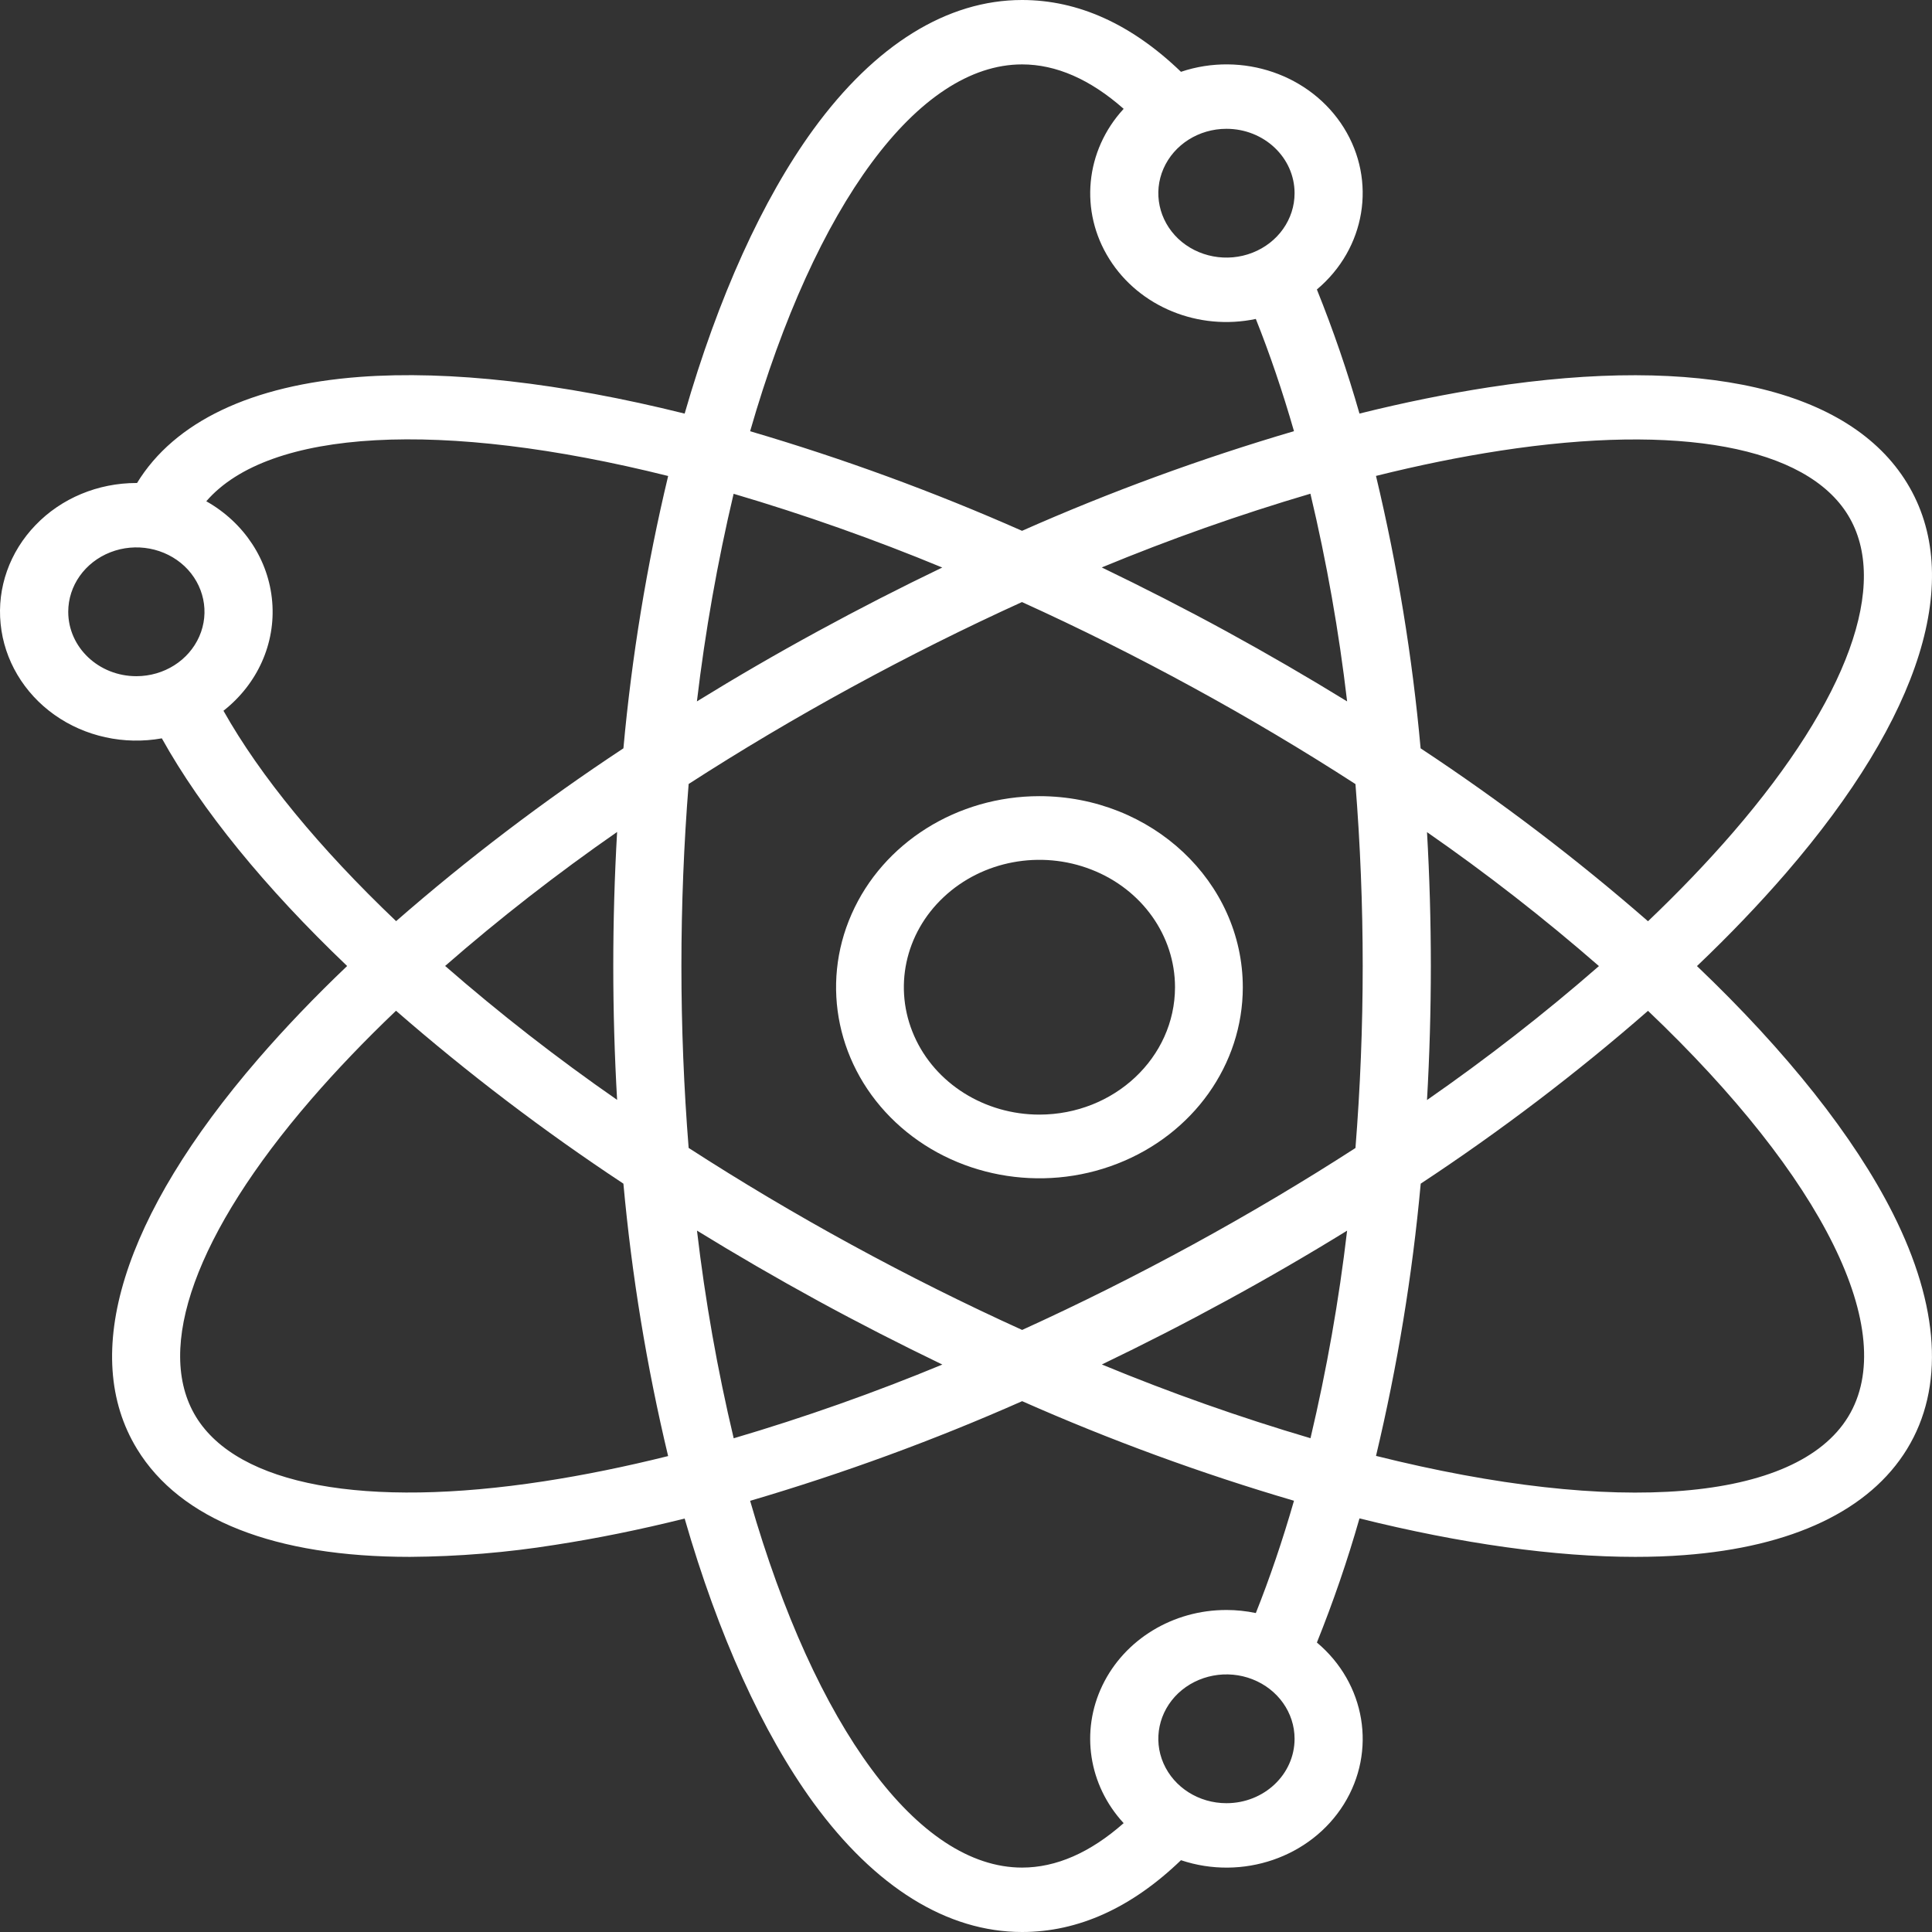 <?xml version="1.0" encoding="UTF-8"?>
<svg width="200px" height="200px" viewBox="0 0 200 200" version="1.1" xmlns="http://www.w3.org/2000/svg" xmlns:xlink="http://www.w3.org/1999/xlink">
    <rect x="0" y="0" width="200" height="200" fill="#333333" stroke="none"/>
    <title>Group 9</title>
    <g id="Prototype" stroke="none" stroke-width="1" fill="none" fill-rule="evenodd">
        <g id="Group-3" fill="#FFFFFF">
            <path d="M175.669,100.008 C179.028,96.808 182.105,93.592 184.873,90.392 C198.926,74.117 203.387,59.774 197.418,50.008 C191.45,40.242 176.084,36.716 154.14,40.092 C149.82,40.758 145.333,41.667 140.722,42.816 L140.731,42.808 C139.488,38.458 138.016,34.175 136.323,29.967 C141.366,25.733 142.539,18.717 139.109,13.217 C135.68,7.725 128.61,5.3 122.253,7.433 C117.131,2.5 111.612,0 105.802,0 C98.053,0 90.586,4.633 84.203,13.392 C78.931,20.641 74.347,30.766 70.874,42.816 C58.099,39.633 46.524,38.325 37.25,39.017 C26.036,39.858 18.058,43.658 14.187,50 L14.117,50 C10.141,50 6.35,51.575 3.679,54.358 C0.999,57.133 -0.315,60.842 0.064,64.583 C0.434,68.325 2.462,71.742 5.636,74 C8.81,76.25 12.847,77.133 16.753,76.433 C20.87,83.825 27.42,91.875 35.936,100 C32.577,103.2 29.501,106.417 26.733,109.617 C12.671,125.891 8.219,140.234 14.187,150 C18.675,157.35 28.496,161.167 42.435,161.167 C47.469,161.134 52.494,160.717 57.457,159.925 C61.777,159.259 66.264,158.35 70.875,157.2 C74.348,169.25 78.933,179.368 84.204,186.617 C90.587,195.367 98.054,200 105.804,200 C111.613,200 117.132,197.5 122.254,192.567 C128.611,194.7 135.681,192.275 139.11,186.783 C142.54,181.284 141.367,174.267 136.325,170.033 C138.017,165.825 139.489,161.542 140.733,157.184 C151.276,159.809 161,161.167 169.287,161.167 C171.041,161.167 172.725,161.109 174.347,160.984 C185.561,160.142 193.539,156.342 197.419,150 C201.299,143.659 200.787,135.225 195.956,125.625 C191.953,117.683 184.971,108.875 175.67,100.008 L175.669,100.008 Z M155.278,46.658 C173.845,43.808 186.981,46.242 191.309,53.333 C195.638,60.425 191.3,72.392 179.408,86.167 C176.763,89.226 173.818,92.301 170.601,95.367 C163.195,88.909 155.331,82.926 147.061,77.467 C146.206,67.984 144.663,58.559 142.442,49.267 C146.858,48.167 151.152,47.292 155.278,46.659 L155.278,46.658 Z M135.662,148.883 C128.319,146.716 121.107,144.166 114.063,141.25 C118.365,139.183 122.668,136.983 126.961,134.641 C131.246,132.308 135.407,129.891 139.462,127.391 L139.453,127.391 C138.607,134.616 137.338,141.791 135.662,148.882 L135.662,148.883 Z M123.435,128.866 C117.572,132.066 111.674,135.008 105.812,137.675 C99.914,135 93.989,132.041 88.171,128.866 C82.361,125.7 76.693,122.325 71.288,118.833 C70.794,112.642 70.539,106.316 70.539,100 C70.539,93.683 70.794,87.35 71.288,81.158 C76.657,77.692 82.308,74.333 88.171,71.134 C94.034,67.934 99.931,64.992 105.794,62.325 C111.692,65 117.616,67.958 123.435,71.134 C129.244,74.3 134.913,77.675 140.317,81.167 C140.811,87.358 141.067,93.683 141.067,100 C141.067,106.316 140.811,112.65 140.317,118.841 C134.948,122.308 129.297,125.666 123.435,128.866 Z M75.952,148.891 C74.268,141.8 72.999,134.625 72.152,127.392 C76.217,129.892 80.395,132.317 84.645,134.641 C88.903,136.966 93.231,139.175 97.551,141.258 C90.507,144.175 83.296,146.725 75.952,148.891 L75.952,148.891 Z M63.883,113.858 C57.676,109.55 51.735,104.924 46.075,99.991 L46.084,99.991 C51.735,95.058 57.685,90.433 63.883,86.125 C63.618,90.724 63.486,95.366 63.486,100 C63.486,104.633 63.618,109.266 63.883,113.858 L63.883,113.858 Z M75.952,51.117 L75.943,51.117 C83.287,53.283 90.498,55.833 97.542,58.75 C93.24,60.817 88.938,63.017 84.645,65.358 C80.36,67.692 76.199,70.108 72.144,72.608 C72.999,65.383 74.268,58.208 75.943,51.117 L75.952,51.117 Z M135.662,51.1 L135.654,51.108 C137.338,58.2 138.607,65.375 139.453,72.608 C135.389,70.108 131.211,67.683 126.961,65.358 C122.703,63.033 118.374,60.825 114.054,58.741 C121.098,55.825 128.31,53.275 135.653,51.108 L135.662,51.1 Z M147.732,86.134 L147.723,86.142 C153.929,90.45 159.871,95.083 165.522,100.008 C159.871,104.942 153.92,109.567 147.723,113.875 C147.987,109.275 148.12,104.633 148.12,100 C148.12,95.367 147.987,90.733 147.723,86.134 L147.732,86.134 Z M134.014,20.001 C134.014,22.7 132.295,25.125 129.659,26.159 C127.023,27.192 123.99,26.617 121.972,24.717 C119.962,22.809 119.353,19.942 120.446,17.451 C121.54,14.959 124.105,13.334 126.961,13.334 C130.858,13.334 134.014,16.317 134.014,20.001 L134.014,20.001 Z M105.803,6.667 C109.329,6.667 112.856,8.209 116.321,11.267 C112.327,15.6 111.727,21.875 114.839,26.817 C117.943,31.767 124.061,34.267 130.003,33.017 C131.44,36.617 132.763,40.5 133.953,44.634 C124.326,47.467 114.928,50.909 105.802,54.95 C96.678,50.917 87.271,47.467 77.652,44.642 C84.414,21.133 95.064,6.667 105.802,6.667 L105.803,6.667 Z M7.064,63.333 C7.064,60.633 8.783,58.208 11.419,57.174 C14.055,56.141 17.088,56.716 19.107,58.616 C21.117,60.524 21.725,63.391 20.632,65.882 C19.539,68.374 16.973,69.999 14.117,69.999 C10.22,69.999 7.064,67.016 7.064,63.333 L7.064,63.333 Z M21.355,51.891 C27.826,44.399 45.677,43.408 69.165,49.274 L69.165,49.283 C66.943,58.566 65.4,67.982 64.536,77.466 C56.276,82.916 48.412,88.891 41.006,95.357 C33.045,87.774 26.936,80.332 23.136,73.583 L23.136,73.574 C26.653,70.816 28.54,66.608 28.179,62.299 C27.826,57.991 25.287,54.108 21.355,51.891 L21.355,51.891 Z M56.327,153.341 C37.761,156.191 24.625,153.758 20.287,146.666 C15.959,139.575 20.296,127.608 32.189,113.832 C34.834,110.774 37.778,107.699 40.996,104.632 C48.41,111.09 56.274,117.074 64.535,122.532 C65.399,132.015 66.942,141.44 69.164,150.732 C64.747,151.832 60.453,152.707 56.327,153.341 L56.327,153.341 Z M126.961,186.666 C124.105,186.666 121.54,185.041 120.446,182.549 C119.353,180.057 119.961,177.191 121.971,175.283 C123.99,173.383 127.023,172.807 129.659,173.841 C132.295,174.874 134.014,177.299 134.014,179.999 C134.014,183.683 130.858,186.666 126.961,186.666 L126.961,186.666 Z M126.961,166.666 C121.434,166.657 116.417,169.708 114.125,174.466 C111.833,179.216 112.688,184.799 116.32,188.732 C112.856,191.791 109.329,193.332 105.803,193.332 C95.065,193.332 84.415,178.874 77.653,155.365 C87.28,152.532 96.686,149.09 105.812,145.049 C114.928,149.082 124.334,152.532 133.953,155.357 C132.763,159.49 131.44,163.382 130.003,166.982 C129.007,166.774 127.985,166.665 126.962,166.665 L126.961,166.666 Z M191.319,146.666 C185.95,155.458 167.366,156.941 142.453,150.716 L142.444,150.716 C144.657,141.432 146.208,132.016 147.072,122.532 C155.333,117.082 163.197,111.107 170.602,104.641 C188.763,121.924 196.69,137.882 191.32,146.665 L191.319,146.666 Z" id="Fill-1"></path>
            <path d="M107.602,82.418 C99.085,82.418 91.409,87.239 88.155,94.632 C84.892,102.016 86.699,110.53 92.716,116.184 C98.734,121.838 107.795,123.536 115.655,120.47 C123.523,117.412 128.655,110.201 128.655,102.198 C128.646,91.278 119.225,82.426 107.602,82.418 L107.602,82.418 Z M107.602,115.384 C101.927,115.384 96.804,112.17 94.637,107.242 C92.462,102.313 93.664,96.643 97.681,92.876 C101.69,89.101 107.725,87.972 112.971,90.016 C118.216,92.052 121.637,96.865 121.637,102.198 C121.629,109.475 115.348,115.376 107.602,115.384 L107.602,115.384 Z" id="Fill-2"></path>
        </g>
    </g>
</svg>